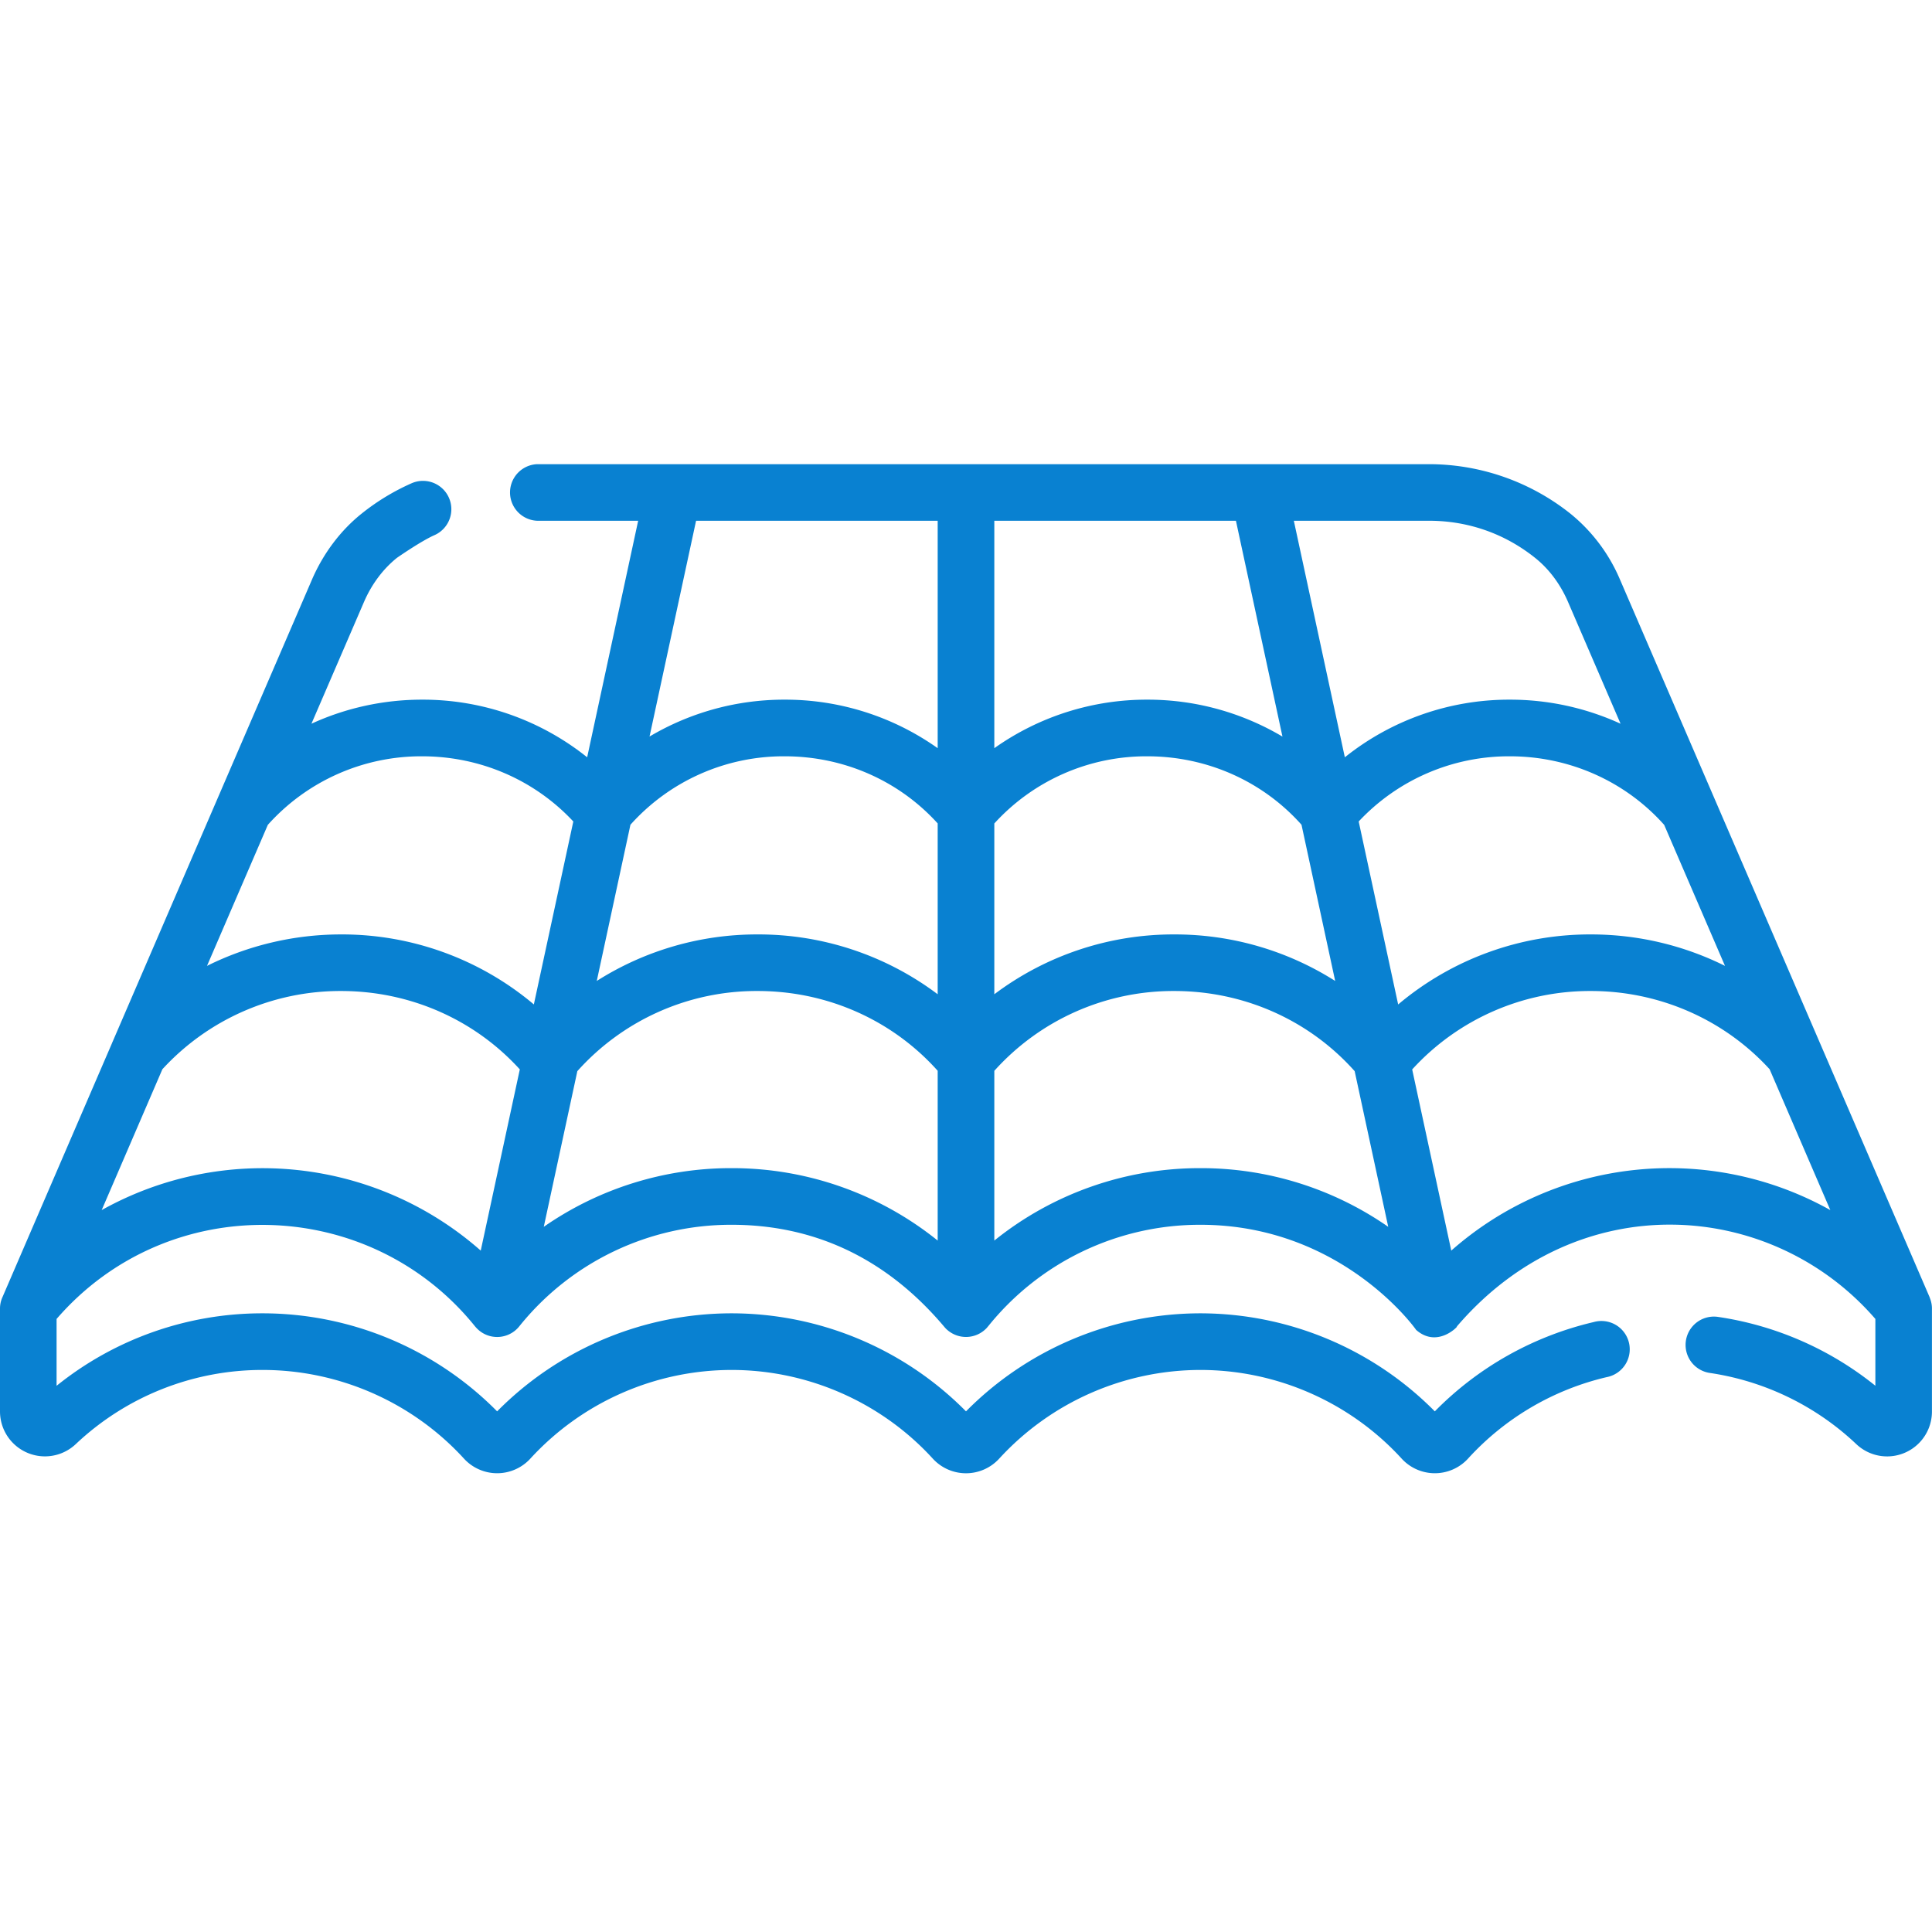 <svg width="35" height="35" viewBox="0 0 35 35" fill="none" xmlns="http://www.w3.org/2000/svg">
    <g clip-path="url(#6uvlkbu8ma)">
        <path d="m34.96 23.509-.001-.002v-.002l-5.612-13.007a3.092 3.092 0 0 0-.893-1.189 4.115 4.115 0 0 0-2.565-.9H9.73a.513.513 0 0 0 0 1.025h1.831l-.924 4.285a4.764 4.764 0 0 0-2.991-1.044c-.703 0-1.385.152-2.004.436l.952-2.206c.139-.322.346-.598.598-.8 0 0 .438-.305.678-.41a.513.513 0 0 0-.414-.94 4.09 4.09 0 0 0-.904.549c-.383.306-.694.72-.9 1.195L2.04 18.872a.452.452 0 0 0-.013.031L.042 23.505v.002l-.002.002a.51.51 0 0 0-.04.204v1.858a.814.814 0 0 0 1.371.592 4.917 4.917 0 0 1 3.388-1.345c1.384 0 2.713.585 3.647 1.607a.815.815 0 0 0 1.201 0 4.95 4.95 0 0 1 3.646-1.607c1.384 0 2.713.585 3.646 1.607a.815.815 0 0 0 1.202 0 4.951 4.951 0 0 1 3.645-1.607c1.384 0 2.714.585 3.647 1.607a.815.815 0 0 0 1.201 0 4.914 4.914 0 0 1 2.513-1.477.513.513 0 1 0-.234-.998 5.93 5.93 0 0 0-2.88 1.618 5.982 5.982 0 0 0-4.247-1.776 5.98 5.98 0 0 0-4.246 1.776 5.98 5.98 0 0 0-4.247-1.776 5.98 5.98 0 0 0-4.247 1.776 5.98 5.98 0 0 0-4.247-1.776 5.938 5.938 0 0 0-3.734 1.313v-1.211c2.025-2.34 5.663-2.246 7.582.136.007.005.112.154.324.185a.512.512 0 0 0 .48-.192 4.919 4.919 0 0 1 3.842-1.835c1.419 0 2.755.543 3.858 1.854a.442.442 0 0 0 .061.06.514.514 0 0 0 .686-.027c.009-.009.015-.014.022-.023a.345.345 0 0 0 .018-.022h.001a4.92 4.92 0 0 1 3.847-1.842c2.573 0 3.915 1.91 3.908 1.904.412.362.815-.129.73-.052 2.197-2.576 5.709-2.32 7.59-.146v1.21a5.92 5.92 0 0 0-2.85-1.247.513.513 0 0 0-.15 1.015 4.905 4.905 0 0 1 2.655 1.29.812.812 0 0 0 1.37-.591v-1.858a.504.504 0 0 0-.04-.204zm-26.251-.853a5.977 5.977 0 0 0-6.867-.734l1.1-2.552a4.375 4.375 0 0 1 3.236-1.417c1.248 0 2.416.515 3.239 1.42l-.708 3.283zm.962-4.46a5.394 5.394 0 0 0-3.493-1.268c-.854 0-1.685.2-2.428.57l1.102-2.555a3.731 3.731 0 0 1 2.794-1.242c1.052 0 2.038.428 2.74 1.181l-.715 3.315zm7.316 4.278a5.937 5.937 0 0 0-3.734-1.312 5.94 5.94 0 0 0-3.402 1.063l.608-2.82a4.355 4.355 0 0 1 3.267-1.452c1.259 0 2.438.525 3.261 1.445v3.076zm0-4.462a5.4 5.4 0 0 0-3.261-1.084 5.411 5.411 0 0 0-2.915.843l.61-2.83a3.725 3.725 0 0 1 2.794-1.24c1.069 0 2.069.44 2.772 1.216v3.095zm0-4.458a4.773 4.773 0 0 0-2.772-.879 4.78 4.78 0 0 0-2.448.668l.843-3.909h4.377v4.12zm8.902-4.12c.708 0 1.373.233 1.924.675.25.2.455.475.593.795l.952 2.207a4.802 4.802 0 0 0-2.005-.436 4.762 4.762 0 0 0-2.99 1.044l-.924-4.285h2.45zm-7.876 0h4.377l.843 3.91a4.784 4.784 0 0 0-2.449-.669 4.77 4.77 0 0 0-2.771.879v-4.12zm0 5.484a3.724 3.724 0 0 1 2.771-1.217c1.08 0 2.09.45 2.794 1.24l.61 2.83a5.414 5.414 0 0 0-2.915-.843 5.398 5.398 0 0 0-3.26 1.084v-3.095zm3.733 6.244a5.935 5.935 0 0 0-3.733 1.312v-3.075a4.356 4.356 0 0 1 3.26-1.446c1.263 0 2.444.527 3.268 1.452l.608 2.82a5.94 5.94 0 0 0-3.403-1.063zm2.868-6.28a3.727 3.727 0 0 1 2.74-1.181c1.076 0 2.09.452 2.794 1.242l1.102 2.555a5.44 5.44 0 0 0-2.428-.57 5.392 5.392 0 0 0-3.493 1.269l-.715-3.315zm1.677 7.774-.708-3.282a4.356 4.356 0 0 1 3.239-1.421c1.239 0 2.413.516 3.236 1.417l1.1 2.552a5.972 5.972 0 0 0-6.867.734z" fill="#0981D1"/>
    </g>
    <defs>
        <clipPath id="6uvlkbu8ma">
            <path fill="#fff" d="M0 0h35v35H0z"/>
        </clipPath>
    </defs>
</svg>

